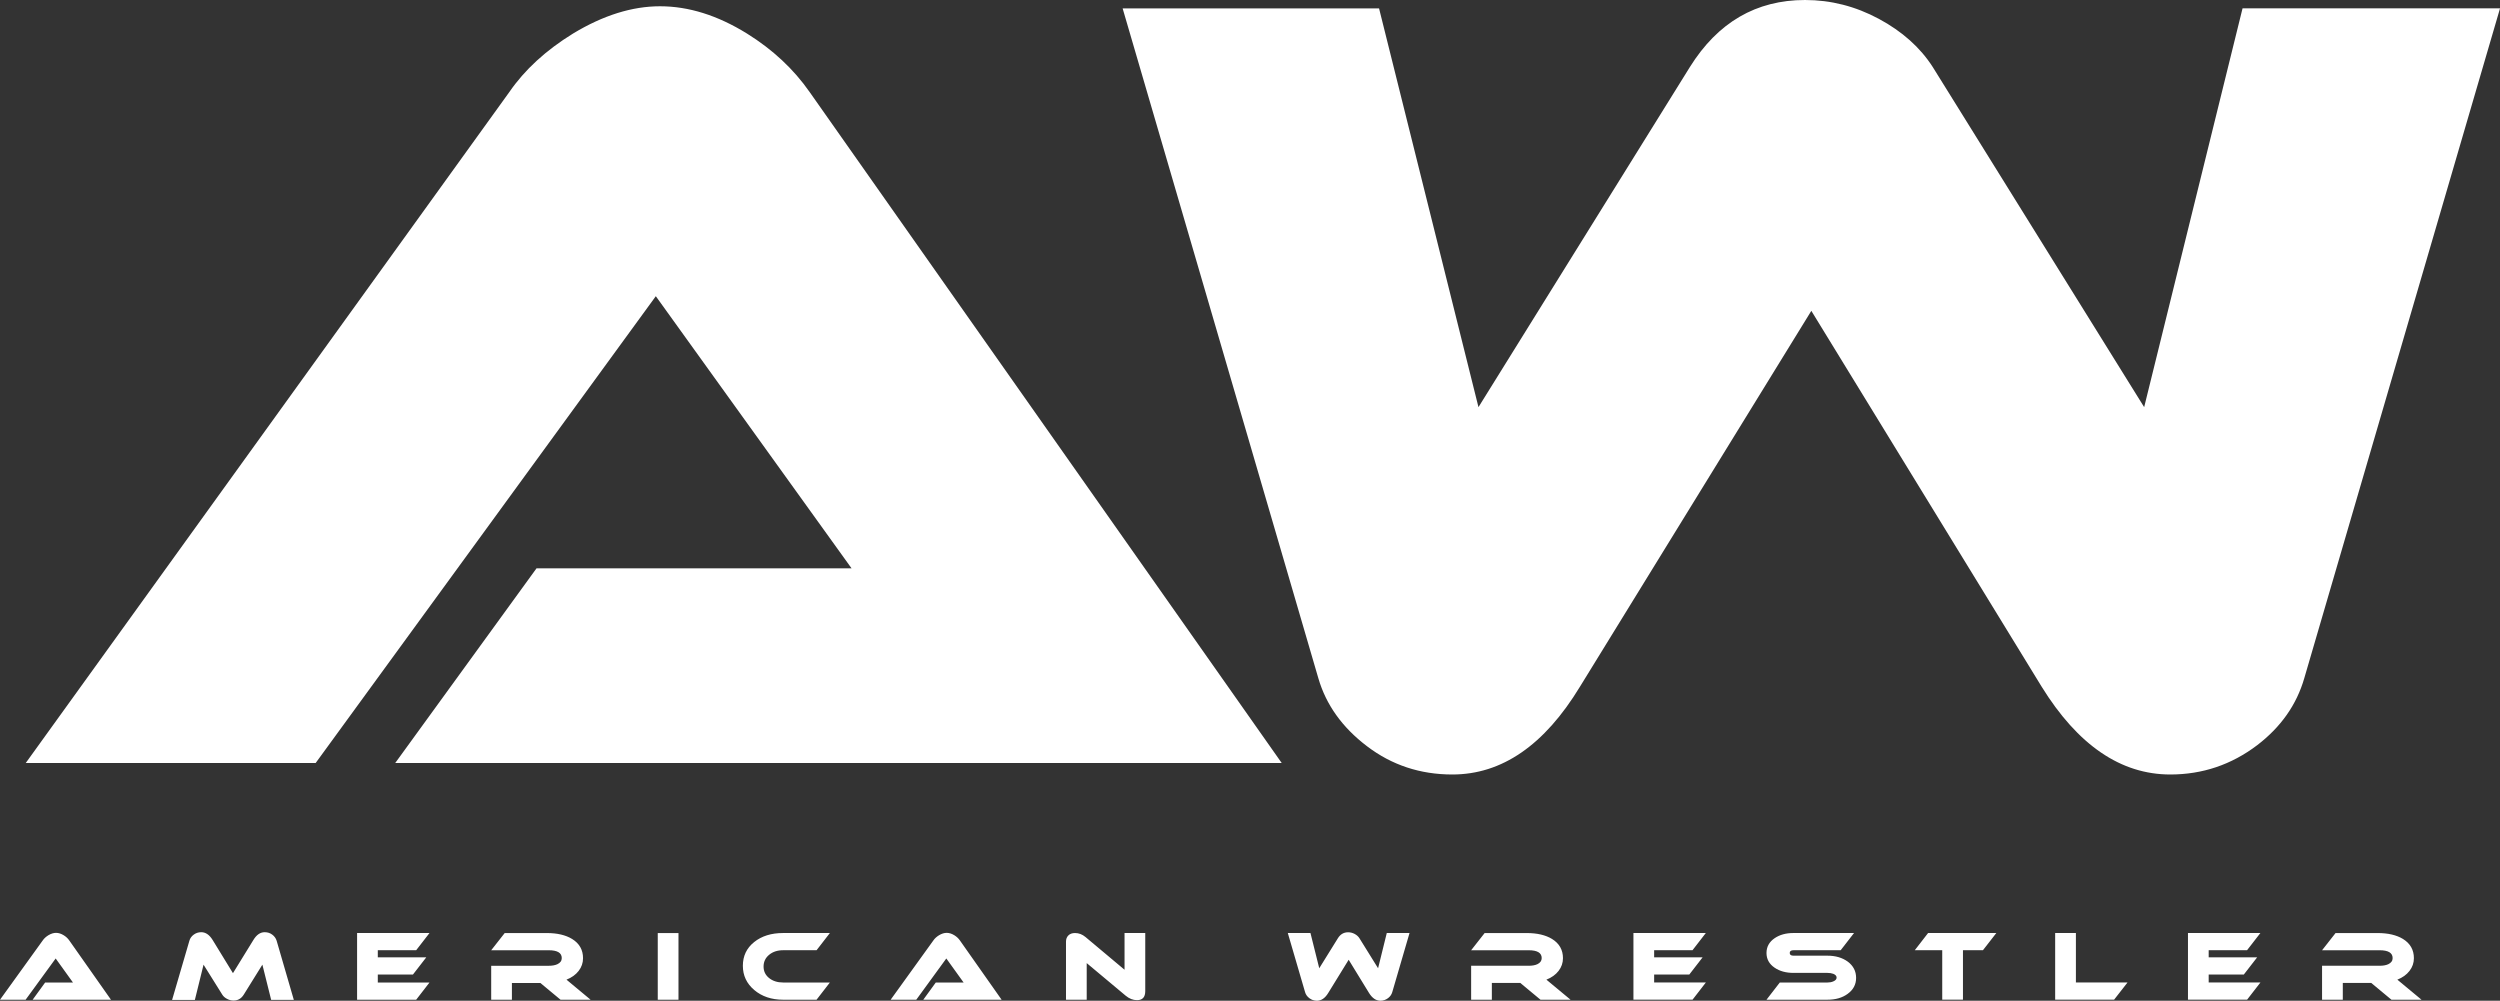 <?xml version="1.0" encoding="utf-8"?>
<!-- Generator: Adobe Illustrator 15.0.0, SVG Export Plug-In . SVG Version: 6.00 Build 0)  -->
<!DOCTYPE svg PUBLIC "-//W3C//DTD SVG 1.1//EN" "http://www.w3.org/Graphics/SVG/1.1/DTD/svg11.dtd">
<svg version="1.1" id="Layer_1" xmlns="http://www.w3.org/2000/svg" xmlns:xlink="http://www.w3.org/1999/xlink" x="0px" y="0px"
	 width="167.893px" height="67.206px" viewBox="0 0 167.893 67.206" enable-background="new 0 0 167.893 67.206"
	 xml:space="preserve">
<rect x="0" y="0" width="167.893" height="67.206" fill="#333333" stroke="none"/>
<g>
	<defs>
		<rect id="SVGID_1_" width="167.893" height="67.206"/>
	</defs>
	<clipPath id="SVGID_2_">
		<use xlink:href="#SVGID_1_"  overflow="visible"/>
	</clipPath>
	<path clip-path="url(#SVGID_2_)" fill-rule="evenodd" clip-rule="evenodd" fill="#FFFFFF" d="M2.192,67.139l0.839-1.156H4.9
		l-1.161-1.615L1.72,67.139H0l2.87-3.982c0.09-0.133,0.217-0.248,0.378-0.348c0.178-0.107,0.35-0.161,0.516-0.161
		c0.169,0,0.341,0.054,0.515,0.161c0.154,0.095,0.278,0.211,0.373,0.348l2.801,3.982H2.192z M19.733,67.15h-1.522l-0.59-2.366
		l-1.255,2.019c-0.165,0.261-0.393,0.391-0.683,0.391c-0.149,0-0.294-0.037-0.435-0.112c-0.141-0.074-0.246-0.167-0.316-0.278
		l-1.262-2.019l-0.583,2.366h-1.529l1.162-3.976c0.046-0.161,0.142-0.298,0.289-0.406c0.147-0.11,0.316-0.165,0.506-0.165
		c0.294,0,0.549,0.174,0.764,0.521l1.366,2.23l1.373-2.23c0.211-0.348,0.464-0.521,0.758-0.521c0.195,0,0.365,0.055,0.51,0.165
		c0.145,0.108,0.242,0.245,0.292,0.406L19.733,67.15z M28.844,65.982l-0.894,1.156h-3.969v-4.479h4.863l-0.894,1.155h-2.578v0.479
		h3.255l-0.895,1.155h-2.36v0.534H28.844z M39.664,67.139h-2.019l-1.354-1.125h-1.913v1.125h-1.391v-2.28h3.863
		c0.236,0,0.431-0.035,0.584-0.107c0.195-0.092,0.292-0.229,0.292-0.409c0-0.351-0.292-0.527-0.876-0.527h-3.863l0.907-1.155h2.826
		c0.7,0,1.267,0.132,1.702,0.398c0.489,0.302,0.733,0.731,0.733,1.292c0,0.314-0.098,0.599-0.295,0.854
		c-0.197,0.254-0.469,0.45-0.817,0.586L39.664,67.139z M45.565,67.139h-1.392v-4.479h1.392V67.139z M55.732,65.982l-0.894,1.156
		h-2.249c-0.778,0-1.423-0.218-1.934-0.65c-0.512-0.432-0.767-0.976-0.767-1.63s0.252-1.185,0.757-1.59
		c0.505-0.406,1.153-0.609,1.944-0.609h3.143l-0.893,1.155h-2.245c-0.38,0-0.695,0.103-0.944,0.309
		c-0.247,0.205-0.371,0.468-0.371,0.788c0,0.316,0.124,0.573,0.371,0.772c0.249,0.199,0.564,0.299,0.944,0.299H55.732z
		 M62.005,67.139l0.839-1.156h1.87l-1.162-1.615l-2.018,2.771h-1.721l2.87-3.982c0.09-0.133,0.217-0.248,0.378-0.348
		c0.178-0.107,0.35-0.161,0.516-0.161c0.169,0,0.341,0.054,0.515,0.161c0.153,0.095,0.278,0.211,0.373,0.348l2.801,3.982H62.005z
		 M76.912,66.561c0,0.405-0.184,0.607-0.553,0.607c-0.265,0-0.517-0.099-0.758-0.297l-2.621-2.192v2.46h-1.391v-3.907
		c0-0.165,0.053-0.303,0.158-0.41c0.106-0.108,0.256-0.162,0.451-0.162c0.253,0,0.486,0.089,0.702,0.269l2.621,2.197v-2.466h1.391
		V66.561z"/>
	<path clip-path="url(#SVGID_2_)" fill-rule="evenodd" clip-rule="evenodd" fill="#FFFFFF" d="M94.66,62.659l-1.161,3.976
		c-0.046,0.157-0.14,0.29-0.28,0.397c-0.153,0.115-0.325,0.174-0.515,0.174c-0.294,0-0.549-0.174-0.765-0.522l-1.366-2.229
		l-1.372,2.229c-0.212,0.349-0.465,0.522-0.759,0.522c-0.19,0-0.359-0.057-0.507-0.168c-0.146-0.111-0.243-0.246-0.288-0.403
		l-1.162-3.976h1.522l0.59,2.366l1.254-2.019c0.166-0.265,0.395-0.397,0.685-0.397c0.152,0,0.299,0.037,0.438,0.111
		c0.14,0.075,0.245,0.17,0.32,0.286l1.254,2.019l0.584-2.366H94.66z M105.474,67.138h-2.019l-1.354-1.125h-1.913v1.125h-1.391v-2.28
		h3.863c0.235,0,0.431-0.034,0.584-0.105c0.193-0.093,0.292-0.229,0.292-0.409c0-0.352-0.292-0.528-0.876-0.528h-3.863l0.906-1.155
		h2.825c0.7,0,1.269,0.133,1.702,0.397c0.489,0.302,0.734,0.733,0.734,1.292c0,0.315-0.099,0.601-0.295,0.854
		c-0.197,0.255-0.47,0.45-0.818,0.587L105.474,67.138z M114.56,65.982l-0.894,1.155h-3.969v-4.479h4.862l-0.894,1.155h-2.577v0.479
		h3.255l-0.895,1.156h-2.36v0.533H114.56z M124.511,62.659l-0.895,1.155h-3.168c-0.17,0-0.255,0.062-0.255,0.184
		s0.085,0.183,0.255,0.183h2.279c0.542,0,0.997,0.133,1.361,0.398c0.377,0.28,0.563,0.646,0.563,1.093
		c0,0.443-0.189,0.801-0.569,1.074c-0.356,0.262-0.808,0.392-1.354,0.392h-4.095l0.893-1.155h3.201c0.146,0,0.275-0.024,0.391-0.074
		c0.148-0.062,0.224-0.147,0.224-0.255c0-0.111-0.075-0.196-0.224-0.255c-0.111-0.042-0.242-0.062-0.392-0.062h-2.279
		c-0.506,0-0.928-0.116-1.267-0.348c-0.365-0.248-0.547-0.578-0.547-0.988c0-0.414,0.182-0.745,0.547-0.994
		c0.339-0.231,0.761-0.348,1.267-0.348H124.511z M134.068,62.659l-0.899,1.155h-1.342v3.323h-1.392v-3.323h-1.844l0.894-1.155
		H134.068z M142.877,65.982l-0.901,1.155h-3.957v-4.479h1.393v3.323H142.877z M151.803,65.982l-0.895,1.155h-3.97v-4.479h4.864
		l-0.895,1.155h-2.578v0.479h3.255l-0.896,1.156h-2.359v0.533H151.803z M162.622,67.138h-2.02l-1.353-1.125h-1.913v1.125h-1.393
		v-2.28h3.864c0.236,0,0.431-0.034,0.584-0.105c0.194-0.093,0.292-0.229,0.292-0.409c0-0.352-0.292-0.528-0.876-0.528h-3.864
		l0.906-1.155h2.827c0.7,0,1.267,0.133,1.702,0.397c0.488,0.302,0.733,0.733,0.733,1.292c0,0.315-0.099,0.601-0.296,0.854
		c-0.196,0.255-0.469,0.45-0.816,0.587L162.622,67.138z"/>
	<path clip-path="url(#SVGID_2_)" fill-rule="evenodd" clip-rule="evenodd" fill="#FFFFFF" d="M26.542,51.241l9.489-13.074h21.157
		L44.043,19.892L21.199,51.241H1.729L34.203,6.185c1.03-1.499,2.46-2.811,4.287-3.936c2.015-1.218,3.96-1.828,5.834-1.828
		c1.922,0,3.866,0.61,5.834,1.828c1.734,1.078,3.14,2.39,4.218,3.936l31.7,45.056H26.542z M150.603,0.562l-6.607,26.78
		L129.796,4.498c-0.843-1.312-2.05-2.39-3.619-3.233C124.606,0.421,122.955,0,121.222,0c-3.28,0-5.857,1.499-7.732,4.498
		L99.29,27.342l-6.677-26.78H75.392l13.144,44.985c0.517,1.781,1.605,3.305,3.27,4.569c1.663,1.265,3.571,1.897,5.729,1.897
		c3.327,0,6.186-1.968,8.575-5.904l15.534-25.234l15.463,25.234c2.436,3.937,5.319,5.904,8.645,5.904
		c2.157,0,4.102-0.655,5.834-1.968c1.595-1.219,2.648-2.718,3.163-4.499l13.146-44.985H150.603z"/>
</g>
</svg>
